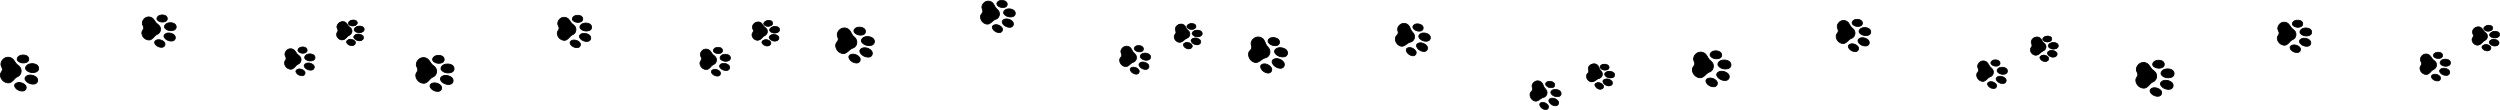 <svg viewBox="0 0 3046.2 134.02" xmlns="http://www.w3.org/2000/svg"><g stroke="#000" transform="translate(-6.16 -252.05)"><path d="m19.2 352.28a18.57 18.57 0 0 0 4.19-3.68 14 14 0 0 1 4-3.22c4.4-1.69 5.89-7.5 3.07-11.39a22 22 0 0 0 -3.46-3.21c-2.52-2.19-3.52-5.59-6.34-7.52a8.34 8.34 0 0 0 -11.32 1.91 8 8 0 0 0 -2 5.36c.08 2 1.59 3.77 1.79 5.78.22 2.39-2.06 3.95-2.38 6.25a8.79 8.79 0 0 0 1.43 5.69 10.07 10.07 0 0 0 7.73 4.75 6.4 6.4 0 0 0 3.29-.72z" stroke-width="1.08"/><path d="m38.94 327.72c3.23-1.71 2.89-6.19-.61-7.79a10.06 10.06 0 0 0 -6.42-.51 6.61 6.61 0 0 0 -3.28 1.68c-1.3 1.28-2.15 3.11-.81 4.82a8.22 8.22 0 0 0 4.81 2.57 9.54 9.54 0 0 0 6.31-.77z" stroke-width="1.08"/><path d="m50.52 339.5c3.72-1.81 3.5-6.87-.37-8.79a11.34 11.34 0 0 0 -7.22-.81 7.48 7.48 0 0 0 -3.78 1.76c-1.52 1.39-2.56 3.42-1.11 5.39a9.3 9.3 0 0 0 5.32 3.07 11 11 0 0 0 7.16-.62z" stroke-width="1.08"/><path d="m48.26 354.32c4-.82 5.1-5.58 1.88-8.28a11.35 11.35 0 0 0 -6.71-2.47 7.77 7.77 0 0 0 -4.08.75c-1.8.94-3.32 2.59-2.44 4.75a8.94 8.94 0 0 0 4.32 4.13 11.14 11.14 0 0 0 7.03 1.12z" stroke-width="1.08"/><path d="m34.16 362.89a4.23 4.23 0 0 0 2.43-7.4 10.43 10.43 0 0 0 -6-2.76 7.08 7.08 0 0 0 -3.8.37c-1.75.71-3.27 2.1-2.65 4.15a8.15 8.15 0 0 0 3.62 4.08 10.43 10.43 0 0 0 6.4 1.56z" stroke-width="1.08"/><path d="m190.25 300.09a16.83 16.83 0 0 0 3.78-3.32 12.4 12.4 0 0 1 3.63-2.89c4-1.53 5.3-6.75 2.77-10.25a19.07 19.07 0 0 0 -3.19-2.89c-2.26-2-3.16-5-5.69-6.77a7.51 7.51 0 0 0 -10.2 1.72 7.26 7.26 0 0 0 -1.76 4.82c.07 1.84 1.43 3.4 1.61 5.2.2 2.15-1.85 3.56-2.14 5.63a8 8 0 0 0 1.28 5.12 9.08 9.08 0 0 0 6.95 4.29 5.68 5.68 0 0 0 2.96-.66z" stroke-width=".97"/><path d="m208 278c2.91-1.54 2.6-5.57-.55-7a9.05 9.05 0 0 0 -5.78-.46 6 6 0 0 0 -2.95 1.51c-1.17 1.15-1.93 2.81-.73 4.34a7.51 7.51 0 0 0 4.33 2.32 8.63 8.63 0 0 0 5.68-.71z" stroke-width=".97"/><path d="m218.45 288.59c3.34-1.63 3.15-6.19-.34-7.91a10.09 10.09 0 0 0 -6.5-.73 6.69 6.69 0 0 0 -3.4 1.58c-1.36 1.25-2.3 3.07-1 4.85a8.37 8.37 0 0 0 4.79 2.76 9.89 9.89 0 0 0 6.45-.55z" stroke-width=".97"/><path d="m216.41 301.92c3.61-.74 4.59-5 1.69-7.45a10.18 10.18 0 0 0 -6-2.22 7.07 7.07 0 0 0 -3.67.67c-1.62.85-3 2.33-2.2 4.28a8.13 8.13 0 0 0 3.89 3.72 10.13 10.13 0 0 0 6.29 1z" stroke-width=".97"/><path d="m203.72 309.63a3.79 3.79 0 0 0 2.18-6.63 9.3 9.3 0 0 0 -5.37-2.49 6.42 6.42 0 0 0 -3.43.33c-1.57.65-2.94 1.89-2.38 3.74a7.31 7.31 0 0 0 3.26 3.67 9.31 9.31 0 0 0 5.74 1.38z" stroke-width=".97"/><path d="m362.81 335.8a15 15 0 0 0 3.36-2.95 11 11 0 0 1 3.22-2.57 6.07 6.07 0 0 0 2.47-9.12 18.2 18.2 0 0 0 -2.83-2.57c-2-1.74-2.82-4.47-5.07-6a6.67 6.67 0 0 0 -9.06 1.53 6.45 6.45 0 0 0 -1.57 4.29c.07 1.63 1.28 3 1.43 4.62.18 1.91-1.64 3.16-1.9 5a7.1 7.1 0 0 0 1.14 4.55 8 8 0 0 0 6.18 3.81 5 5 0 0 0 2.63-.59z" stroke-width=".86"/><path d="m378.6 316.15c2.59-1.37 2.32-5-.48-6.23a8 8 0 0 0 -5.14-.41 5.31 5.31 0 0 0 -2.62 1.34c-1 1-1.72 2.49-.65 3.85a6.55 6.55 0 0 0 3.85 2.06 7.63 7.63 0 0 0 5.04-.61z" stroke-width=".86"/><path d="m387.87 325.57c3-1.45 2.8-5.49-.3-7a9 9 0 0 0 -5.77-.65 6 6 0 0 0 -3 1.41c-1.21 1.11-2 2.73-.89 4.31a7.43 7.43 0 0 0 4.26 2.46 8.77 8.77 0 0 0 5.7-.53z" stroke-width=".86"/><path d="m386.06 337.42a3.69 3.69 0 0 0 1.51-6.62 9.1 9.1 0 0 0 -5.37-2 6.28 6.28 0 0 0 -3.27.6c-1.44.75-2.65 2.07-1.95 3.8a7.21 7.21 0 0 0 3.46 3.3 8.89 8.89 0 0 0 5.62.92z" stroke-width=".86"/><path d="m374.78 344.28a3.38 3.38 0 0 0 1.94-5.92 8.41 8.41 0 0 0 -4.78-2.21 5.79 5.79 0 0 0 -3 .3c-1.4.57-2.62 1.68-2.12 3.32a6.53 6.53 0 0 0 2.9 3.27 8.27 8.27 0 0 0 5.06 1.24z" stroke-width=".86"/><g stroke-width=".75"><path d="m424.94 300.25a13 13 0 0 0 2.94-2.58 9.76 9.76 0 0 1 2.82-2.25 5.31 5.31 0 0 0 2.16-8 15.13 15.13 0 0 0 -2.48-2.24c-1.76-1.53-2.46-3.92-4.43-5.27a5.84 5.84 0 0 0 -7.93 1.34 5.63 5.63 0 0 0 -1.37 3.75c.06 1.43 1.12 2.64 1.25 4 .16 1.68-1.44 2.77-1.66 4.38a6.14 6.14 0 0 0 1 4 7 7 0 0 0 5.4 3.34 4.42 4.42 0 0 0 2.3-.47z"/><path d="m438.76 283.05c2.27-1.19 2-4.33-.42-5.45a7.11 7.11 0 0 0 -4.5-.36 4.63 4.63 0 0 0 -2.29 1.18c-.91.89-1.51 2.18-.57 3.37a5.73 5.73 0 0 0 3.37 1.8 6.66 6.66 0 0 0 4.41-.54z"/><path d="m446.87 291.3c2.6-1.27 2.45-4.81-.26-6.15a7.88 7.88 0 0 0 -5.05-.57 5.25 5.25 0 0 0 -2.65 1.23c-1.06 1-1.79 2.39-.78 3.77a6.45 6.45 0 0 0 3.72 2.15 7.69 7.69 0 0 0 5.02-.43z"/><path d="m445.29 301.67a3.22 3.22 0 0 0 1.31-5.79 7.9 7.9 0 0 0 -4.69-1.73 5.56 5.56 0 0 0 -2.86.52c-1.26.66-2.32 1.82-1.71 3.33a6.33 6.33 0 0 0 3 2.89 7.79 7.79 0 0 0 4.95.78z"/><path d="m435.42 307.67a3 3 0 0 0 1.7-5.18 7.33 7.33 0 0 0 -4.19-1.93 4.9 4.9 0 0 0 -2.66.26c-1.22.5-2.29 1.47-1.85 2.9a5.67 5.67 0 0 0 2.53 2.86 7.26 7.26 0 0 0 4.47 1.09z"/><path d="m426.17 299.63a13.1 13.1 0 0 0 2.93-2.57 9.48 9.48 0 0 1 2.83-2.25 5.31 5.31 0 0 0 2.15-8 15.12 15.12 0 0 0 -2.47-2.25c-1.77-1.53-2.47-3.91-4.44-5.26a5.83 5.83 0 0 0 -7.92 1.33 5.58 5.58 0 0 0 -1.37 3.76c.05 1.43 1.11 2.64 1.25 4 .15 1.68-1.44 2.77-1.67 4.38a6.16 6.16 0 0 0 1 4 7.06 7.06 0 0 0 5.41 3.34 4.35 4.35 0 0 0 2.3-.48z"/><path d="m440 282.44c2.26-1.2 2-4.33-.43-5.45a7.08 7.08 0 0 0 -4.49-.36 4.6 4.6 0 0 0 -2.3 1.17c-.91.9-1.5 2.19-.57 3.38a5.85 5.85 0 0 0 3.37 1.8 6.7 6.7 0 0 0 4.42-.54z"/><path d="m448.1 290.69c2.6-1.27 2.45-4.81-.26-6.15a7.85 7.85 0 0 0 -5.06-.57 5.25 5.25 0 0 0 -2.64 1.23c-1.07 1-1.8 2.39-.78 3.77a6.47 6.47 0 0 0 3.72 2.15 7.7 7.7 0 0 0 5.02-.43z"/><path d="m446.51 301.06a3.24 3.24 0 0 0 1.32-5.8 8 8 0 0 0 -4.7-1.72 5.51 5.51 0 0 0 -2.85.52c-1.27.66-2.33 1.81-1.71 3.33a6.24 6.24 0 0 0 3 2.89 7.89 7.89 0 0 0 4.94.78z"/><path d="m436.65 307.06a3 3 0 0 0 1.69-5.18 7.34 7.34 0 0 0 -4.18-1.94 5.09 5.09 0 0 0 -2.66.26c-1.23.51-2.29 1.47-1.86 2.91a5.73 5.73 0 0 0 2.54 2.86 7.23 7.23 0 0 0 4.47 1.09z"/></g><path d="m525.39 352.72a18.4 18.4 0 0 0 4.19-3.69 13.81 13.81 0 0 1 4-3.21c4.4-1.7 5.89-7.5 3.08-11.39a21.68 21.68 0 0 0 -3.54-3.22c-2.52-2.18-3.52-5.59-6.33-7.51a8.35 8.35 0 0 0 -11.33 1.9 8 8 0 0 0 -2 5.36c.08 2.05 1.6 3.78 1.79 5.78.22 2.39-2.06 4-2.38 6.25a8.79 8.79 0 0 0 1.43 5.69 10.06 10.06 0 0 0 7.72 4.77 6.35 6.35 0 0 0 3.37-.73z" stroke-width="1.08"/><path d="m545.13 328.16c3.24-1.72 2.89-6.2-.61-7.8a10.05 10.05 0 0 0 -6.42-.5 6.56 6.56 0 0 0 -3.28 1.67c-1.29 1.28-2.15 3.12-.81 4.82a8.32 8.32 0 0 0 4.81 2.58 9.66 9.66 0 0 0 6.31-.77z" stroke-width="1.08"/><path d="m556.72 339.94c3.71-1.81 3.5-6.87-.38-8.79a11.21 11.21 0 0 0 -7.22-.81 7.55 7.55 0 0 0 -3.78 1.75c-1.51 1.39-2.56 3.42-1.11 5.39a9.29 9.29 0 0 0 5.32 3.08 11.06 11.06 0 0 0 7.17-.62z" stroke-width="1.08"/><path d="m554.45 354.75c4-.82 5.1-5.57 1.88-8.28a11.28 11.28 0 0 0 -6.71-2.46 7.78 7.78 0 0 0 -4.08.75c-1.8.93-3.31 2.58-2.44 4.75a9 9 0 0 0 4.32 4.13 11.2 11.2 0 0 0 7.03 1.11z" stroke-width="1.08"/><path d="m540.36 363.32a4.23 4.23 0 0 0 2.42-7.4 10.43 10.43 0 0 0 -6-2.76 7.12 7.12 0 0 0 -3.81.37c-1.75.72-3.27 2.1-2.65 4.15a8.08 8.08 0 0 0 3.63 4.08 10.27 10.27 0 0 0 6.41 1.56z" stroke-width="1.08"/><path d="m696.45 300.52a16.73 16.73 0 0 0 3.77-3.31 12.59 12.59 0 0 1 3.63-2.9c4-1.52 5.3-6.75 2.77-10.25a19.86 19.86 0 0 0 -3.18-2.89c-2.27-2-3.17-5-5.7-6.76a7.51 7.51 0 0 0 -10.19 1.71 7.22 7.22 0 0 0 -1.77 4.83c.07 1.84 1.44 3.39 1.61 5.19.2 2.16-1.85 3.57-2.14 5.63a7.88 7.88 0 0 0 1.29 5.12 9 9 0 0 0 7 4.29 5.61 5.61 0 0 0 2.91-.66z" stroke-width=".97"/><path d="m714.21 278.42c2.91-1.54 2.6-5.58-.54-7a9.06 9.06 0 0 0 -5.78-.46 6.06 6.06 0 0 0 -3 1.5c-1.16 1.16-1.93 2.81-.73 4.34a7.39 7.39 0 0 0 4.33 2.32 8.62 8.62 0 0 0 5.72-.7z" stroke-width=".97"/><path d="m724.64 289c3.34-1.63 3.15-6.18-.34-7.91a10.15 10.15 0 0 0 -6.5-.73 6.77 6.77 0 0 0 -3.4 1.58c-1.36 1.25-2.3 3.08-1 4.85a8.33 8.33 0 0 0 4.79 2.77 9.88 9.88 0 0 0 6.45-.56z" stroke-width=".97"/><path d="m722.6 302.35c3.61-.73 4.59-5 1.69-7.45a10.23 10.23 0 0 0 -6-2.21 6.87 6.87 0 0 0 -3.67.67c-1.62.84-3 2.33-2.2 4.28a8.11 8.11 0 0 0 3.89 3.71 10 10 0 0 0 6.29 1z" stroke-width=".97"/><path d="m709.92 310.07a3.81 3.81 0 0 0 2.18-6.66 9.42 9.42 0 0 0 -5.38-2.49 6.42 6.42 0 0 0 -3.43.34c-1.57.64-2.94 1.88-2.38 3.73a7.33 7.33 0 0 0 3.26 3.68 9.39 9.39 0 0 0 5.75 1.4z" stroke-width=".97"/><path d="m869 336.23a14.54 14.54 0 0 0 3.36-3 11.05 11.05 0 0 1 3.23-2.57c3.52-1.35 4.71-6 2.46-9.11a17.3 17.3 0 0 0 -2.83-2.57c-2-1.75-2.82-4.47-5.07-6a6.67 6.67 0 0 0 -9.06 1.52 6.39 6.39 0 0 0 -1.56 4.29c.06 1.64 1.27 3 1.42 4.62.18 1.92-1.64 3.17-1.9 5a7.1 7.1 0 0 0 1.14 4.55 8.09 8.09 0 0 0 6.18 3.82 5 5 0 0 0 2.63-.55z" stroke-width=".86"/><path d="m884.8 316.58c2.58-1.37 2.31-4.95-.49-6.23a8 8 0 0 0 -5.14-.41 5.31 5.31 0 0 0 -2.62 1.34c-1 1-1.72 2.5-.65 3.86a6.6 6.6 0 0 0 3.85 2.06 7.67 7.67 0 0 0 5.05-.62z" stroke-width=".86"/><path d="m894.06 326c3-1.45 2.81-5.5-.29-7a9 9 0 0 0 -5.78-.65 6 6 0 0 0 -3 1.4c-1.22 1.11-2.05 2.74-.9 4.32a7.5 7.5 0 0 0 4.26 2.45 8.84 8.84 0 0 0 5.71-.52z" stroke-width=".86"/><path d="m892.25 337.86a3.69 3.69 0 0 0 1.51-6.62 9 9 0 0 0 -5.37-2 6.14 6.14 0 0 0 -3.26.59c-1.45.75-2.66 2.07-2 3.81a7.21 7.21 0 0 0 3.46 3.3 9 9 0 0 0 5.66.92z" stroke-width=".86"/><path d="m881 344.72a3.38 3.38 0 0 0 1.94-5.92 8.34 8.34 0 0 0 -4.78-2.21 5.72 5.72 0 0 0 -3 .29c-1.4.58-2.62 1.68-2.12 3.32a6.49 6.49 0 0 0 2.9 3.27 8.36 8.36 0 0 0 5.06 1.25z" stroke-width=".86"/><path d="m931.14 300.68a12.91 12.91 0 0 0 2.93-2.58 9.81 9.81 0 0 1 2.83-2.25 5.3 5.3 0 0 0 2.15-8 14.75 14.75 0 0 0 -2.48-2.25c-1.76-1.53-2.46-3.92-4.43-5.26a5.85 5.85 0 0 0 -7.93 1.33 5.66 5.66 0 0 0 -1.37 3.76c.06 1.43 1.12 2.63 1.25 4 .16 1.67-1.44 2.77-1.66 4.37a6.17 6.17 0 0 0 1 4 7 7 0 0 0 5.4 3.33 4.36 4.36 0 0 0 2.31-.45z" stroke-width=".75"/><path d="m945 283.49a3 3 0 0 0 -.43-5.45 7 7 0 0 0 -4.49-.36 4.6 4.6 0 0 0 -2.3 1.17c-.91.9-1.5 2.18-.57 3.37a5.78 5.78 0 0 0 3.37 1.81 6.7 6.7 0 0 0 4.42-.54z" stroke-width=".75"/><path d="m953.06 291.73c2.6-1.26 2.46-4.8-.26-6.15a8 8 0 0 0 -5-.57 5.32 5.32 0 0 0 -2.65 1.23c-1.06 1-1.79 2.4-.78 3.78a6.5 6.5 0 0 0 3.73 2.15 7.66 7.66 0 0 0 4.96-.44z" stroke-width=".75"/><path d="m951.48 302.1a3.23 3.23 0 0 0 1.32-5.79 7.92 7.92 0 0 0 -4.7-1.72 5.37 5.37 0 0 0 -2.86.52c-1.26.66-2.32 1.81-1.71 3.33a6.31 6.31 0 0 0 3 2.89 7.82 7.82 0 0 0 4.95.77z" stroke-width=".75"/><path d="m941.61 308.11a3 3 0 0 0 1.7-5.18 7.28 7.28 0 0 0 -4.18-1.94 5 5 0 0 0 -2.67.26c-1.22.5-2.29 1.47-1.85 2.91a5.67 5.67 0 0 0 2.54 2.85 7.29 7.29 0 0 0 4.46 1.1z" stroke-width=".75"/><path d="m932.36 300.07a13 13 0 0 0 2.94-2.58 9.76 9.76 0 0 1 2.82-2.25 5.3 5.3 0 0 0 2.16-8 14.75 14.75 0 0 0 -2.48-2.24c-1.77-1.53-2.46-3.92-4.43-5.26a5.83 5.83 0 0 0 -7.93 1.33 5.6 5.6 0 0 0 -1.37 3.75c0 1.43 1.11 2.64 1.25 4 .16 1.68-1.44 2.78-1.66 4.38a6.13 6.13 0 0 0 1 4 7.05 7.05 0 0 0 5.41 3.34 4.42 4.42 0 0 0 2.29-.47z" stroke-width=".75"/><path d="m946.18 282.88c2.26-1.2 2-4.34-.43-5.46a7 7 0 0 0 -4.49-.35 4.6 4.6 0 0 0 -2.3 1.17c-.9.9-1.5 2.18-.56 3.37a5.68 5.68 0 0 0 3.36 1.8 6.69 6.69 0 0 0 4.42-.53z" stroke-width=".75"/><path d="m954.29 291.12c2.6-1.27 2.45-4.81-.26-6.15a7.91 7.91 0 0 0 -5.06-.57 5.25 5.25 0 0 0 -2.64 1.23c-1.06 1-1.79 2.4-.78 3.78a6.56 6.56 0 0 0 3.72 2.15 7.7 7.7 0 0 0 5.02-.44z" stroke-width=".75"/><path d="m952.7 301.49a3.23 3.23 0 0 0 1.3-5.79 7.91 7.91 0 0 0 -4.7-1.73 5.45 5.45 0 0 0 -2.85.53c-1.26.65-2.32 1.81-1.71 3.32a6.29 6.29 0 0 0 3 2.89 7.77 7.77 0 0 0 4.96.78z" stroke-width=".75"/><path d="m942.84 307.49a3 3 0 0 0 1.69-5.18 7.3 7.3 0 0 0 -4.18-1.93 4.89 4.89 0 0 0 -2.66.26c-1.23.5-2.29 1.47-1.86 2.9a5.65 5.65 0 0 0 2.54 2.86 7.25 7.25 0 0 0 4.47 1.09z" stroke-width=".75"/><path d="m1036.12 316.79a18.68 18.68 0 0 0 4.52-3.27 14 14 0 0 1 4.32-2.82c4.54-1.27 6.58-6.91 4.14-11.05a21 21 0 0 0 -3.21-3.53c-2.31-2.42-3-5.9-5.6-8.08a8.34 8.34 0 0 0 -11.45.82 8 8 0 0 0 -2.46 5.16c-.11 2 1.23 3.9 1.23 5.91 0 2.41-2.42 3.75-2.95 6a8.79 8.79 0 0 0 .88 5.79 10.08 10.08 0 0 0 7.24 5.48 6.26 6.26 0 0 0 3.34-.41z" stroke-width="1.08"/><path d="m1058.09 294.2c3.38-1.4 3.47-5.89.13-7.81a10 10 0 0 0 -6.34-1.11 6.59 6.59 0 0 0 -3.43 1.35c-1.41 1.16-2.43 2.91-1.26 4.72a8.25 8.25 0 0 0 4.55 3 9.52 9.52 0 0 0 6.35-.15z" stroke-width="1.08"/><path d="m1068.51 307c3.87-1.45 4.14-6.5.46-8.78a11.28 11.28 0 0 0 -7.11-1.49 7.55 7.55 0 0 0 -3.93 1.39c-1.64 1.24-2.87 3.16-1.62 5.26a9.26 9.26 0 0 0 5 3.56 11 11 0 0 0 7.2.06z" stroke-width="1.08"/><path d="m1064.86 321.56c4.07-.43 5.6-5.07 2.66-8.06a11.3 11.3 0 0 0 -6.45-3.09 7.7 7.7 0 0 0 -4.13.36c-1.89.76-3.55 2.26-2.89 4.5a9 9 0 0 0 3.92 4.52 11.18 11.18 0 0 0 6.89 1.77z" stroke-width="1.08"/><path d="m1050 328.76a4.22 4.22 0 0 0 3.11-7.13 10.42 10.42 0 0 0 -5.69-3.32 7.08 7.08 0 0 0 -3.82 0c-1.81.55-3.45 1.78-3 3.88a8.2 8.2 0 0 0 3.22 4.41 10.41 10.41 0 0 0 6.18 2.16z" stroke-width="1.08"/><path d="m1211.34 281a16.69 16.69 0 0 0 4.07-2.94 12.7 12.7 0 0 1 3.89-2.54c4.09-1.15 5.92-6.22 3.73-9.94a19.84 19.84 0 0 0 -2.9-3.18c-2.07-2.18-2.68-5.31-5-7.27a7.5 7.5 0 0 0 -10.31.74 7.27 7.27 0 0 0 -2.21 4.64c-.1 1.83 1.11 3.51 1.11 5.32 0 2.17-2.18 3.38-2.66 5.4a8 8 0 0 0 .8 5.22 9 9 0 0 0 6.51 4.93 5.67 5.67 0 0 0 2.97-.38z" stroke-width=".97"/><path d="m1231.12 260.65c3-1.25 3.11-5.3.11-7a9.1 9.1 0 0 0 -5.71-1 6 6 0 0 0 -3.08 1.22c-1.27 1-2.19 2.61-1.13 4.25a7.39 7.39 0 0 0 4.09 2.72 8.62 8.62 0 0 0 5.72-.19z" stroke-width=".97"/><path d="m1240.49 272.19c3.49-1.3 3.72-5.85.42-7.9a10.12 10.12 0 0 0 -6.4-1.34 6.67 6.67 0 0 0 -3.54 1.25c-1.48 1.12-2.58 2.85-1.46 4.74a8.44 8.44 0 0 0 4.51 3.2 9.84 9.84 0 0 0 6.47.05z" stroke-width=".97"/><path d="m1237.21 285.27c3.66-.39 5-4.56 2.39-7.25a10.23 10.23 0 0 0 -5.81-2.78 7.1 7.1 0 0 0 -3.72.32c-1.69.69-3.19 2-2.59 4.05a8.11 8.11 0 0 0 3.52 4.07 10.07 10.07 0 0 0 6.21 1.59z" stroke-width=".97"/><path d="m1223.85 291.76a3.81 3.81 0 0 0 2.8-6.43 9.43 9.43 0 0 0 -5.12-3 6.38 6.38 0 0 0 -3.44 0c-1.63.49-3.11 1.6-2.73 3.49a7.3 7.3 0 0 0 2.9 4 9.4 9.4 0 0 0 5.59 1.94z" stroke-width=".97"/><path d="m1379.76 332.83a15 15 0 0 0 3.61-2.62 11.19 11.19 0 0 1 3.46-2.26 6.05 6.05 0 0 0 3.31-8.84 17.15 17.15 0 0 0 -2.57-2.82c-1.85-1.93-2.38-4.72-4.48-6.47a6.67 6.67 0 0 0 -9.16.67 6.38 6.38 0 0 0 -2 4.12c-.09 1.63 1 3.12 1 4.73 0 1.93-1.94 3-2.36 4.8a7 7 0 0 0 .7 4.64 8.06 8.06 0 0 0 5.79 4.38 5.08 5.08 0 0 0 2.7-.33z" stroke-width=".86"/><path d="m1397.33 314.76c2.71-1.12 2.77-4.72.11-6.25a8.05 8.05 0 0 0 -5.08-.89 5.28 5.28 0 0 0 -2.74 1.08c-1.13.92-1.94 2.32-1 3.78a6.62 6.62 0 0 0 3.64 2.41 7.62 7.62 0 0 0 5.07-.13z" stroke-width=".86"/><path d="m1405.67 325c3.09-1.16 3.31-5.2.37-7a9 9 0 0 0 -5.69-1.19 5.87 5.87 0 0 0 -3.14 1.11c-1.32 1-2.3 2.53-1.3 4.21a7.48 7.48 0 0 0 4 2.85 8.82 8.82 0 0 0 5.76.02z" stroke-width=".86"/><path d="m1402.75 336.64a3.69 3.69 0 0 0 2.12-6.45 9.07 9.07 0 0 0 -5.16-2.47 6.14 6.14 0 0 0 -3.3.29c-1.51.61-2.84 1.81-2.31 3.6a7.19 7.19 0 0 0 3.13 3.61 8.94 8.94 0 0 0 5.52 1.42z" stroke-width=".86"/><path d="m1390.87 342.4a3.37 3.37 0 0 0 2.49-5.7 8.29 8.29 0 0 0 -4.55-2.66 5.78 5.78 0 0 0 -3.06 0c-1.44.44-2.76 1.42-2.42 3.1a6.52 6.52 0 0 0 2.58 3.53 8.24 8.24 0 0 0 4.96 1.73z" stroke-width=".86"/><path d="m1445 303.3a13.17 13.17 0 0 0 3.16-2.29 10 10 0 0 1 3-2 5.31 5.31 0 0 0 2.9-7.74 15.52 15.52 0 0 0 -2.26-2.47c-1.61-1.69-2.08-4.13-3.91-5.65a5.83 5.83 0 0 0 -8 .57 5.65 5.65 0 0 0 -1.72 3.61c-.08 1.43.86 2.73.86 4.14 0 1.69-1.69 2.63-2.07 4.2a6.21 6.21 0 0 0 .62 4.06 7.07 7.07 0 0 0 5.07 3.84 4.45 4.45 0 0 0 2.35-.27z" stroke-width=".75"/><path d="m1460.35 287.49c2.36-1 2.42-4.12.09-5.47a7.1 7.1 0 0 0 -4.44-.78 4.66 4.66 0 0 0 -2.4.95c-1 .81-1.7 2-.88 3.31a5.77 5.77 0 0 0 3.18 2.11 6.65 6.65 0 0 0 4.45-.12z" stroke-width=".75"/><path d="m1467.64 296.47c2.71-1 2.9-4.56.32-6.15a7.85 7.85 0 0 0 -5-1 5.19 5.19 0 0 0 -2.75 1c-1.15.87-2 2.21-1.14 3.68a6.51 6.51 0 0 0 3.51 2.5 7.68 7.68 0 0 0 5.06-.03z" stroke-width=".75"/><path d="m1465.08 306.64a3.23 3.23 0 0 0 1.86-5.64 7.9 7.9 0 0 0 -4.51-2.16 5.33 5.33 0 0 0 -2.89.25c-1.32.53-2.48 1.58-2 3.15a6.29 6.29 0 0 0 2.74 3.16 7.77 7.77 0 0 0 4.8 1.24z" stroke-width=".75"/><path d="m1454.7 311.68a3 3 0 0 0 2.17-5 7.2 7.2 0 0 0 -4-2.32 4.94 4.94 0 0 0 -2.67 0c-1.27.39-2.42 1.25-2.12 2.72a5.72 5.72 0 0 0 2.25 3.09 7.3 7.3 0 0 0 4.37 1.51z" stroke-width=".75"/><path d="m1446.25 302.81a13.17 13.17 0 0 0 3.16-2.29 9.49 9.49 0 0 1 3-2 5.3 5.3 0 0 0 2.89-7.74 15 15 0 0 0 -2.25-2.47c-1.61-1.69-2.08-4.13-3.92-5.66a5.83 5.83 0 0 0 -8 .58 5.63 5.63 0 0 0 -1.72 3.61c-.08 1.43.86 2.73.86 4.14 0 1.68-1.7 2.62-2.07 4.2a6.11 6.11 0 0 0 .62 4.06 7 7 0 0 0 5.07 3.83 4.37 4.37 0 0 0 2.36-.26z" stroke-width=".75"/><path d="m1461.63 287a3 3 0 0 0 .09-5.47 7 7 0 0 0 -4.44-.78 4.66 4.66 0 0 0 -2.4.95c-1 .81-1.7 2-.88 3.3a5.79 5.79 0 0 0 3.18 2.12 6.78 6.78 0 0 0 4.45-.12z" stroke-width=".75"/><path d="m1468.92 296c2.71-1 2.89-4.55.32-6.15a7.94 7.94 0 0 0 -5-1 5.25 5.25 0 0 0 -2.75 1c-1.15.87-2 2.22-1.13 3.69a6.53 6.53 0 0 0 3.5 2.49 7.71 7.71 0 0 0 5.06-.03z" stroke-width=".75"/><path d="m1466.36 306.15a3.23 3.23 0 0 0 1.86-5.65 7.9 7.9 0 0 0 -4.51-2.16 5.43 5.43 0 0 0 -2.89.25c-1.32.54-2.49 1.59-2 3.15a6.31 6.31 0 0 0 2.74 3.17 7.84 7.84 0 0 0 4.8 1.24z" stroke-width=".75"/><path d="m1456 311.19a3 3 0 0 0 2.18-5 7.3 7.3 0 0 0 -4-2.32 5 5 0 0 0 -2.68 0c-1.26.38-2.41 1.25-2.11 2.72a5.64 5.64 0 0 0 2.25 3.08 7.21 7.21 0 0 0 4.36 1.52z" stroke-width=".75"/><path d="m1538.32 327.84a19 19 0 0 0 4.8-2.85 13.89 13.89 0 0 1 4.56-2.41c4.63-.86 7.17-6.29 5.13-10.63a21.25 21.25 0 0 0 -2.89-3.81c-2.07-2.61-2.42-6.15-4.83-8.56a8.36 8.36 0 0 0 -11.49-.22 8.07 8.07 0 0 0 -2.91 4.91c-.3 2 .87 4 .69 6-.22 2.39-2.75 3.51-3.49 5.71a8.76 8.76 0 0 0 .35 5.85 10.06 10.06 0 0 0 6.76 6.17 6.34 6.34 0 0 0 3.32-.16z" stroke-width="1.08"/><path d="m1562.25 307.34c3.5-1.08 4-5.55.85-7.77a10.09 10.09 0 0 0 -6.22-1.68 6.63 6.63 0 0 0 -3.54 1c-1.51 1-2.68 2.67-1.68 4.59a8.29 8.29 0 0 0 4.25 3.42 9.57 9.57 0 0 0 6.34.44z" stroke-width="1.08"/><path d="m1571.46 321.06c4-1.09 4.71-6.1 1.26-8.71a11.36 11.36 0 0 0 -7-2.13 7.44 7.44 0 0 0 -4 1c-1.75 1.09-3.15 2.89-2.1 5.1a9.42 9.42 0 0 0 4.66 4 11 11 0 0 0 7.18.74z" stroke-width="1.08"/><path d="m1566.5 335.2c4.1-.06 6-4.53 3.38-7.78a11.35 11.35 0 0 0 -6.14-3.67 7.8 7.8 0 0 0 -4.15 0c-1.94.58-3.73 1.93-3.28 4.22a9 9 0 0 0 3.49 4.85 11.14 11.14 0 0 0 6.7 2.38z" stroke-width="1.08"/><path d="m1551.07 341a4.22 4.22 0 0 0 3.75-6.82 10.46 10.46 0 0 0 -5.37-3.82 7.19 7.19 0 0 0 -3.8-.34c-1.85.38-3.61 1.46-3.37 3.59a8.14 8.14 0 0 0 2.8 4.69 10.39 10.39 0 0 0 5.99 2.7z" stroke-width="1.08"/><path d="m1716.07 308.12a16.68 16.68 0 0 0 4.32-2.56 12.54 12.54 0 0 1 4.1-2.17c4.18-.77 6.46-5.66 4.62-9.57a19.49 19.49 0 0 0 -2.6-3.43c-1.86-2.35-2.18-5.53-4.35-7.69a7.49 7.49 0 0 0 -10.33-.2 7.24 7.24 0 0 0 -2.63 4.41c-.27 1.83.79 3.6.62 5.41-.2 2.16-2.47 3.16-3.14 5.14a7.9 7.9 0 0 0 .32 5.26 9.08 9.08 0 0 0 6 5.51 5.69 5.69 0 0 0 3.07-.11z" stroke-width=".97"/><path d="m1737.61 289.68c3.15-1 3.59-5 .76-7a9 9 0 0 0 -5.6-1.52 6 6 0 0 0 -3.18.94c-1.36.91-2.42 2.4-1.52 4.12a7.4 7.4 0 0 0 3.83 3.08 8.6 8.6 0 0 0 5.71.38z" stroke-width=".97"/><path d="m1745.9 302c3.59-1 4.24-5.49 1.13-7.83a10.12 10.12 0 0 0 -6.25-1.92 6.71 6.71 0 0 0 -3.64.93c-1.57 1-2.83 2.6-1.88 4.58a8.42 8.42 0 0 0 4.2 3.6 9.85 9.85 0 0 0 6.44.64z" stroke-width=".97"/><path d="m1741.43 314.75c3.69-.05 5.44-4.08 3-7a10.23 10.23 0 0 0 -5.53-3.29 7 7 0 0 0 -3.73 0c-1.75.53-3.37 1.74-3 3.8a8 8 0 0 0 3.13 4.37 10 10 0 0 0 6.13 2.12z" stroke-width=".97"/><path d="m1727.54 320a3.8 3.8 0 0 0 3.38-6.14 9.46 9.46 0 0 0 -4.83-3.44 6.4 6.4 0 0 0 -3.43-.3c-1.66.34-3.24 1.31-3 3.23a7.28 7.28 0 0 0 2.53 4.21 9.31 9.31 0 0 0 5.35 2.44z" stroke-width=".97"/><path d="m1879.07 375.08a14.86 14.86 0 0 0 3.84-2.28 11.29 11.29 0 0 1 3.64-1.93 6.06 6.06 0 0 0 4.11-8.5 17 17 0 0 0 -2.31-3.05c-1.66-2.09-1.94-4.92-3.87-6.84a6.66 6.66 0 0 0 -9.18-.18 6.45 6.45 0 0 0 -2.34 3.93c-.24 1.62.7 3.2.55 4.8-.17 1.92-2.2 2.81-2.79 4.57a7.07 7.07 0 0 0 .28 4.68 8.07 8.07 0 0 0 5.37 4.89 5.08 5.08 0 0 0 2.7-.09z" stroke-width=".86"/><path d="m1898.22 358.68c2.79-.86 3.18-4.44.67-6.21a8.07 8.07 0 0 0 -5-1.35 5.26 5.26 0 0 0 -2.82.83c-1.21.82-2.15 2.14-1.35 3.67a6.59 6.59 0 0 0 3.4 2.74 7.62 7.62 0 0 0 5.1.32z" stroke-width=".86"/><path d="m1905.58 369.66c3.19-.88 3.77-4.89 1-7a9 9 0 0 0 -5.58-1.66 6 6 0 0 0 -3.23.82c-1.4.87-2.52 2.31-1.67 4.08a7.5 7.5 0 0 0 3.73 3.2 8.86 8.86 0 0 0 5.75.56z" stroke-width=".86"/><path d="m1901.61 381a3.69 3.69 0 0 0 2.71-6.23 9.07 9.07 0 0 0 -4.92-2.93 6.2 6.2 0 0 0 -3.31 0c-1.56.47-3 1.54-2.63 3.37a7.24 7.24 0 0 0 2.79 3.89 9 9 0 0 0 5.36 1.9z" stroke-width=".86"/><path d="m1889.27 385.63a3.38 3.38 0 0 0 3-5.46 8.41 8.41 0 0 0 -4.29-3.06 5.81 5.81 0 0 0 -3-.27c-1.48.31-2.88 1.17-2.7 2.87a6.54 6.54 0 0 0 2.25 3.75 8.34 8.34 0 0 0 4.74 2.17z" stroke-width=".86"/><path d="m1946.69 351.61a13.22 13.22 0 0 0 3.37-2 9.7 9.7 0 0 1 3.19-1.69 5.31 5.31 0 0 0 3.59-7.44 15.24 15.24 0 0 0 -2-2.67c-1.45-1.83-1.7-4.3-3.39-6a5.84 5.84 0 0 0 -8-.15 5.62 5.62 0 0 0 -2.05 3.44c-.21 1.41.61 2.8.49 4.2-.16 1.68-1.93 2.46-2.44 4a6.14 6.14 0 0 0 .24 4.09 7 7 0 0 0 4.7 4.28 4.3 4.3 0 0 0 2.3-.06z" stroke-width=".75"/><path d="m1963.45 337.27c2.45-.76 2.79-3.89.59-5.44a7 7 0 0 0 -4.35-1.18 4.64 4.64 0 0 0 -2.48.73c-1 .71-1.88 1.86-1.18 3.21a5.79 5.79 0 0 0 3 2.39 6.74 6.74 0 0 0 4.42.29z" stroke-width=".75"/><path d="m1969.9 346.87c2.79-.77 3.29-4.27.88-6.1a8 8 0 0 0 -4.87-1.49 5.27 5.27 0 0 0 -2.82.72c-1.23.76-2.21 2-1.47 3.57a6.56 6.56 0 0 0 3.27 2.8 7.7 7.7 0 0 0 5.01.5z" stroke-width=".75"/><path d="m1966.42 356.77a3.23 3.23 0 0 0 2.37-5.45 7.94 7.94 0 0 0 -4.3-2.57 5.49 5.49 0 0 0 -2.9 0c-1.36.41-2.62 1.35-2.3 2.95a6.34 6.34 0 0 0 2.44 3.4 7.84 7.84 0 0 0 4.69 1.67z" stroke-width=".75"/><path d="m1955.62 360.84a3 3 0 0 0 2.62-4.77 7.34 7.34 0 0 0 -3.75-2.68 5 5 0 0 0 -2.67-.23c-1.29.26-2.52 1-2.35 2.51a5.71 5.71 0 0 0 2 3.28 7.2 7.2 0 0 0 4.15 1.89z" stroke-width=".75"/><path d="m1948 351.24a12.76 12.76 0 0 0 3.36-2 9.7 9.7 0 0 1 3.19-1.69 5.29 5.29 0 0 0 3.59-7.44 14.81 14.81 0 0 0 -2-2.66c-1.45-1.83-1.69-4.31-3.38-6a5.84 5.84 0 0 0 -8-.16 5.68 5.68 0 0 0 -2 3.44c-.21 1.42.61 2.8.48 4.2-.15 1.68-1.92 2.46-2.44 4a6.12 6.12 0 0 0 .25 4.1 7.08 7.08 0 0 0 4.69 4.28 4.54 4.54 0 0 0 2.26-.07z" stroke-width=".75"/><path d="m1964.77 336.89c2.44-.76 2.79-3.89.59-5.44a7.08 7.08 0 0 0 -4.36-1.18 4.64 4.64 0 0 0 -2.47.73c-1.06.71-1.88 1.87-1.18 3.21a5.74 5.74 0 0 0 3 2.39 6.61 6.61 0 0 0 4.42.29z" stroke-width=".75"/><path d="m1971.21 346.49c2.79-.76 3.3-4.27.88-6.09a7.85 7.85 0 0 0 -4.86-1.49 5.22 5.22 0 0 0 -2.83.72c-1.22.76-2.2 2-1.46 3.56a6.49 6.49 0 0 0 3.26 2.8 7.71 7.71 0 0 0 5.01.5z" stroke-width=".75"/><path d="m1967.74 356.39a3.23 3.23 0 0 0 2.37-5.45 7.9 7.9 0 0 0 -4.3-2.56 5.49 5.49 0 0 0 -2.9 0c-1.37.42-2.62 1.36-2.3 3a6.29 6.29 0 0 0 2.44 3.4 7.8 7.8 0 0 0 4.69 1.61z" stroke-width=".75"/><path d="m1956.94 360.47a3 3 0 0 0 2.62-4.78 7.26 7.26 0 0 0 -3.75-2.67 4.9 4.9 0 0 0 -2.67-.24c-1.29.27-2.52 1-2.36 2.51a5.72 5.72 0 0 0 2 3.28 7.28 7.28 0 0 0 4.16 1.9z" stroke-width=".75"/><path d="m2080.28 346.22a18.7 18.7 0 0 0 4.41-3.42 13.82 13.82 0 0 1 4.22-3c4.5-1.43 6.34-7.13 3.77-11.19a22 22 0 0 0 -3.34-3.42c-2.38-2.33-3.17-5.79-5.86-7.88a8.33 8.33 0 0 0 -11.42 1.21 8 8 0 0 0 -2.28 5.23c-.05 2 1.36 3.86 1.43 5.87.08 2.4-2.3 3.83-2.75 6.1a8.77 8.77 0 0 0 1.07 5.76 10.07 10.07 0 0 0 7.42 5.23 6.2 6.2 0 0 0 3.33-.49z" stroke-width="1.08"/><path d="m2101.48 322.91c3.33-1.51 3.26-6-.13-7.81a10 10 0 0 0 -6.38-.9 6.63 6.63 0 0 0 -3.38 1.47c-1.37 1.2-2.33 3-1.1 4.76a8.23 8.23 0 0 0 4.64 2.86 9.58 9.58 0 0 0 6.35-.38z" stroke-width="1.08"/><path d="m2112.32 335.37c3.82-1.58 3.92-6.64.17-8.79a11.36 11.36 0 0 0 -7.16-1.25 7.52 7.52 0 0 0 -3.88 1.52c-1.6 1.3-2.76 3.26-1.44 5.32a9.34 9.34 0 0 0 5.12 3.39 11 11 0 0 0 7.19-.19z" stroke-width="1.08"/><path d="m2109.16 350c4.06-.57 5.43-5.25 2.38-8.14a11.26 11.26 0 0 0 -6.54-2.86 7.74 7.74 0 0 0 -4.11.49c-1.86.83-3.47 2.39-2.73 4.6a8.94 8.94 0 0 0 4.06 4.38 11.11 11.11 0 0 0 6.94 1.53z" stroke-width="1.08"/><path d="m2094.57 357.72a4.23 4.23 0 0 0 2.87-7.24 10.46 10.46 0 0 0 -5.8-3.12 7.17 7.17 0 0 0 -3.82.14c-1.79.61-3.39 1.89-2.89 4a8.16 8.16 0 0 0 3.36 4.3 10.37 10.37 0 0 0 6.28 1.92z" stroke-width="1.08"/><path d="m2254.2 304.56a16.92 16.92 0 0 0 4-3.08 12.33 12.33 0 0 1 3.8-2.67c4-1.28 5.7-6.41 3.39-10.06a19.85 19.85 0 0 0 -3-3.08c-2.15-2.1-2.86-5.22-5.28-7.1a7.5 7.5 0 0 0 -10.28 1.09 7.21 7.21 0 0 0 -2.05 4.71c0 1.84 1.22 3.47 1.28 5.28.08 2.17-2.06 3.45-2.47 5.49a7.88 7.88 0 0 0 1 5.19 9.06 9.06 0 0 0 6.67 4.71 5.71 5.71 0 0 0 2.94-.48z" stroke-width=".97"/><path d="m2273.28 283.58c3-1.36 2.94-5.41-.12-7a9 9 0 0 0 -5.74-.81 6 6 0 0 0 -3 1.32c-1.23 1.08-2.1 2.68-1 4.29a7.36 7.36 0 0 0 4.18 2.57 8.65 8.65 0 0 0 5.68-.37z" stroke-width=".97"/><path d="m2283 294.8c3.43-1.43 3.52-6 .15-7.92a10.12 10.12 0 0 0 -6.45-1.12 6.69 6.69 0 0 0 -3.49 1.37c-1.44 1.16-2.49 2.93-1.29 4.78a8.36 8.36 0 0 0 4.61 3 9.88 9.88 0 0 0 6.47-.11z" stroke-width=".97"/><path d="m2280.19 308c3.65-.51 4.89-4.73 2.15-7.33a10.21 10.21 0 0 0 -5.9-2.58 7 7 0 0 0 -3.7.44c-1.67.75-3.12 2.15-2.46 4.14a8.1 8.1 0 0 0 3.66 4 10.09 10.09 0 0 0 6.25 1.33z" stroke-width=".97"/><path d="m2267.06 314.91a3.81 3.81 0 0 0 2.58-6.52 9.43 9.43 0 0 0 -5.21-2.81 6.46 6.46 0 0 0 -3.44.13c-1.61.54-3.06 1.7-2.61 3.58a7.34 7.34 0 0 0 3 3.87 9.42 9.42 0 0 0 5.68 1.75z" stroke-width=".97"/><path d="m2424.26 350.72a14.83 14.83 0 0 0 3.52-2.73 11.05 11.05 0 0 1 3.38-2.37 6.06 6.06 0 0 0 3-8.95 17.73 17.73 0 0 0 -2.67-2.74c-1.91-1.86-2.54-4.63-4.69-6.31a6.69 6.69 0 0 0 -9.14 1 6.43 6.43 0 0 0 -1.82 4.19c0 1.63 1.08 3.09 1.14 4.7.06 1.92-1.83 3.06-2.2 4.87a7.07 7.07 0 0 0 .86 4.62 8.06 8.06 0 0 0 5.93 4.18 5 5 0 0 0 2.69-.46z" stroke-width=".86"/><path d="m2441.22 332.08c2.66-1.21 2.61-4.81-.11-6.25a8 8 0 0 0 -5.1-.72 5.32 5.32 0 0 0 -2.7 1.17c-1.1 1-1.87 2.39-.88 3.81a6.52 6.52 0 0 0 3.71 2.29 7.68 7.68 0 0 0 5.08-.3z" stroke-width=".86"/><path d="m2449.89 342.05c3.06-1.27 3.13-5.31.13-7a9.08 9.08 0 0 0 -5.72-1 6.12 6.12 0 0 0 -3.11 1.22c-1.28 1-2.21 2.61-1.15 4.25a7.45 7.45 0 0 0 4.1 2.71 8.77 8.77 0 0 0 5.75-.18z" stroke-width=".86"/><path d="m2447.36 353.77a3.69 3.69 0 0 0 1.91-6.52 9.12 9.12 0 0 0 -5.27-2.25 6.22 6.22 0 0 0 -3.29.4c-1.49.66-2.78 1.91-2.19 3.68a7.27 7.27 0 0 0 3.25 3.51 9 9 0 0 0 5.59 1.18z" stroke-width=".86"/><path d="m2435.69 359.92a3.37 3.37 0 0 0 2.3-5.78 8.33 8.33 0 0 0 -4.64-2.5 5.67 5.67 0 0 0 -3.06.11c-1.43.48-2.71 1.51-2.31 3.18a6.5 6.5 0 0 0 2.69 3.44 8.22 8.22 0 0 0 5.02 1.55z" stroke-width=".86"/><path d="m2488.44 319a13.15 13.15 0 0 0 3.09-2.39 9.81 9.81 0 0 1 2.95-2.08 5.29 5.29 0 0 0 2.64-7.82 14.69 14.69 0 0 0 -2.33-2.4c-1.67-1.64-2.22-4.06-4.11-5.52a5.83 5.83 0 0 0 -8 .85 5.56 5.56 0 0 0 -1.6 3.66c0 1.43.95 2.7 1 4.11.06 1.68-1.6 2.68-1.92 4.27a6.12 6.12 0 0 0 .75 4 7 7 0 0 0 5.19 3.66 4.29 4.29 0 0 0 2.34-.34z" stroke-width=".75"/><path d="m2503.28 302.71c2.33-1 2.29-4.2-.09-5.47a7 7 0 0 0 -4.46-.62 4.57 4.57 0 0 0 -2.37 1c-1 .85-1.63 2.09-.77 3.34a5.83 5.83 0 0 0 3.25 2 6.62 6.62 0 0 0 4.44-.25z" stroke-width=".75"/><path d="m2510.87 311.44c2.68-1.11 2.74-4.65.12-6.16a7.86 7.86 0 0 0 -5-.87 5.24 5.24 0 0 0 -2.72 1.06c-1.12.91-1.93 2.28-1 3.72a6.57 6.57 0 0 0 3.59 2.38 7.73 7.73 0 0 0 5.01-.13z" stroke-width=".75"/><path d="m2508.66 321.69a3.23 3.23 0 0 0 1.67-5.7 8 8 0 0 0 -4.59-2 5.51 5.51 0 0 0 -2.88.35c-1.3.58-2.43 1.67-1.91 3.22a6.35 6.35 0 0 0 2.84 3.07 7.84 7.84 0 0 0 4.87 1.06z" stroke-width=".75"/><path d="m2498.44 327.08a3 3 0 0 0 2-5.06 7.21 7.21 0 0 0 -4-2.19 5 5 0 0 0 -2.68.1c-1.25.42-2.37 1.32-2 2.78a5.7 5.7 0 0 0 2.35 3 7.31 7.31 0 0 0 4.33 1.37z" stroke-width=".75"/><path d="m2489.7 318.49a12.64 12.64 0 0 0 3.09-2.39 9.78 9.78 0 0 1 2.95-2.07 5.3 5.3 0 0 0 2.64-7.83 15.1 15.1 0 0 0 -2.33-2.4c-1.67-1.63-2.22-4.06-4.11-5.52a5.84 5.84 0 0 0 -8 .85 5.58 5.58 0 0 0 -1.6 3.66c0 1.43 1 2.7 1 4.11.06 1.69-1.6 2.68-1.92 4.27a6.12 6.12 0 0 0 .75 4 7 7 0 0 0 5.19 3.67 4.39 4.39 0 0 0 2.34-.35z" stroke-width=".75"/><path d="m2504.54 302.18a3 3 0 0 0 -.09-5.47 7 7 0 0 0 -4.46-.63 4.59 4.59 0 0 0 -2.37 1c-1 .84-1.63 2.09-.77 3.33a5.79 5.79 0 0 0 3.25 2 6.74 6.74 0 0 0 4.44-.23z" stroke-width=".75"/><path d="m2512.13 310.9c2.68-1.1 2.74-4.65.12-6.15a7.93 7.93 0 0 0 -5-.88 5.25 5.25 0 0 0 -2.72 1.07c-1.12.9-1.93 2.28-1 3.72a6.55 6.55 0 0 0 3.59 2.37 7.66 7.66 0 0 0 5.01-.13z" stroke-width=".75"/><path d="m2509.92 321.16a3.24 3.24 0 0 0 1.67-5.71 8 8 0 0 0 -4.59-2 5.41 5.41 0 0 0 -2.88.34c-1.3.58-2.43 1.67-1.91 3.22a6.27 6.27 0 0 0 2.84 3.07 7.84 7.84 0 0 0 4.87 1.08z" stroke-width=".75"/><path d="m2499.7 326.54a3 3 0 0 0 2-5.06 7.33 7.33 0 0 0 -4.05-2.19 5.07 5.07 0 0 0 -2.68.1c-1.25.42-2.37 1.33-2 2.78a5.62 5.62 0 0 0 2.35 3 7.18 7.18 0 0 0 4.38 1.37z" stroke-width=".75"/><path d="m2621.22 358.66a18.86 18.86 0 0 0 4.2-3.68 13.68 13.68 0 0 1 4-3.22c4.4-1.69 5.89-7.5 3.08-11.39a21.66 21.66 0 0 0 -3.54-3.21c-2.52-2.19-3.52-5.59-6.33-7.52a8.35 8.35 0 0 0 -11.33 1.91 8 8 0 0 0 -2 5.36c.08 2 1.6 3.77 1.79 5.77.23 2.4-2.06 4-2.37 6.26a8.78 8.78 0 0 0 1.42 5.69 10 10 0 0 0 7.72 4.76 6.26 6.26 0 0 0 3.36-.73z" stroke-width="1.08"/><path d="m2641 334.1c3.24-1.71 2.89-6.19-.6-7.79a10 10 0 0 0 -6.43-.51 6.72 6.72 0 0 0 -3.28 1.67c-1.29 1.29-2.14 3.12-.81 4.82a8.21 8.21 0 0 0 4.81 2.58 9.53 9.53 0 0 0 6.31-.77z" stroke-width="1.08"/><path d="m2652.55 345.88c3.71-1.81 3.5-6.87-.38-8.79a11.34 11.34 0 0 0 -7.22-.81 7.49 7.49 0 0 0 -3.77 1.76c-1.52 1.39-2.57 3.42-1.12 5.39a9.33 9.33 0 0 0 5.32 3.07 11 11 0 0 0 7.17-.62z" stroke-width="1.08"/><path d="m2650.28 360.69c4-.81 5.1-5.57 1.89-8.27a11.41 11.41 0 0 0 -6.72-2.47 7.73 7.73 0 0 0 -4.07.75c-1.81.94-3.32 2.59-2.45 4.75a8.94 8.94 0 0 0 4.32 4.13 11.07 11.07 0 0 0 7.03 1.11z" stroke-width="1.08"/><path d="m2636.19 369.27a4.23 4.23 0 0 0 2.42-7.4 10.37 10.37 0 0 0 -6-2.76 7 7 0 0 0 -3.81.37c-1.75.71-3.27 2.09-2.65 4.14a8.15 8.15 0 0 0 3.63 4.09 10.4 10.4 0 0 0 6.41 1.56z" stroke-width="1.08"/><path d="m2792.28 306.47a16.78 16.78 0 0 0 3.77-3.32 12.4 12.4 0 0 1 3.63-2.89c4-1.53 5.31-6.75 2.77-10.25a19 19 0 0 0 -3.18-2.89c-2.27-2-3.17-5-5.7-6.77a7.5 7.5 0 0 0 -10.19 1.72 7.21 7.21 0 0 0 -1.77 4.82c.07 1.84 1.44 3.39 1.61 5.2.2 2.15-1.85 3.56-2.14 5.63a7.9 7.9 0 0 0 1.29 5.12 9.07 9.07 0 0 0 7 4.29 5.71 5.71 0 0 0 2.91-.66z" stroke-width=".97"/><path d="m2810 284.36c2.91-1.54 2.61-5.57-.54-7a9.06 9.06 0 0 0 -5.78-.46 6 6 0 0 0 -3 1.51c-1.16 1.15-1.93 2.81-.72 4.34a7.45 7.45 0 0 0 4.32 2.32 8.63 8.63 0 0 0 5.72-.71z" stroke-width=".97"/><path d="m2820.47 295c3.34-1.62 3.15-6.18-.34-7.91a10.12 10.12 0 0 0 -6.49-.72 6.61 6.61 0 0 0 -3.4 1.58c-1.37 1.25-2.31 3.07-1 4.85a8.4 8.4 0 0 0 4.79 2.76 9.88 9.88 0 0 0 6.44-.56z" stroke-width=".97"/><path d="m2818.43 308.3c3.62-.74 4.59-5 1.7-7.45a10.2 10.2 0 0 0 -6-2.22 7 7 0 0 0 -3.67.67c-1.63.85-3 2.33-2.2 4.28a8.11 8.11 0 0 0 3.88 3.72 10.13 10.13 0 0 0 6.29 1z" stroke-width=".97"/><path d="m2805.75 316a3.8 3.8 0 0 0 2.18-6.66 9.41 9.41 0 0 0 -5.38-2.48 6.39 6.39 0 0 0 -3.42.33c-1.58.64-3 1.89-2.39 3.73a7.29 7.29 0 0 0 3.26 3.68 9.32 9.32 0 0 0 5.75 1.4z" stroke-width=".97"/><path d="m2964.84 342.18a15.21 15.21 0 0 0 3.35-2.95 11 11 0 0 1 3.23-2.57 6.06 6.06 0 0 0 2.46-9.12 17.34 17.34 0 0 0 -2.83-2.57c-2-1.74-2.81-4.47-5.07-6a6.67 6.67 0 0 0 -9.06 1.53 6.44 6.44 0 0 0 -1.56 4.28c.06 1.64 1.27 3 1.43 4.62.18 1.92-1.65 3.17-1.9 5a7 7 0 0 0 1.11 4.6 8 8 0 0 0 6.18 3.81 5 5 0 0 0 2.66-.63z" stroke-width=".86"/><path d="m2980.63 322.53c2.59-1.37 2.31-5-.49-6.24a8 8 0 0 0 -5.13-.4 5.3 5.3 0 0 0 -2.63 1.34c-1 1-1.72 2.49-.65 3.85a6.58 6.58 0 0 0 3.85 2.06 7.66 7.66 0 0 0 5.05-.61z" stroke-width=".86"/><path d="m2989.9 332c3-1.45 2.8-5.49-.3-7a9 9 0 0 0 -5.78-.65 6 6 0 0 0 -3 1.41c-1.22 1.11-2.05 2.73-.89 4.31a7.4 7.4 0 0 0 4.25 2.46 8.81 8.81 0 0 0 5.72-.53z" stroke-width=".86"/><path d="m2988.08 343.8a3.69 3.69 0 0 0 1.51-6.62 9 9 0 0 0 -5.37-2 6.24 6.24 0 0 0 -3.26.6c-1.44.75-2.66 2.07-2 3.8a7.21 7.21 0 0 0 3.46 3.3 8.9 8.9 0 0 0 5.66.92z" stroke-width=".86"/><path d="m2976.81 350.66a3.38 3.38 0 0 0 1.94-5.92 8.41 8.41 0 0 0 -4.78-2.21 5.63 5.63 0 0 0 -3 .3c-1.4.57-2.61 1.68-2.11 3.32a6.49 6.49 0 0 0 2.89 3.26 8.3 8.3 0 0 0 5.06 1.25z" stroke-width=".86"/><path d="m3027 306.63a13.15 13.15 0 0 0 2.93-2.58 9.64 9.64 0 0 1 2.83-2.25 5.3 5.3 0 0 0 2.15-8 16 16 0 0 0 -2.47-2.25c-1.77-1.53-2.47-3.91-4.44-5.26a5.83 5.83 0 0 0 -7.92 1.34 5.59 5.59 0 0 0 -1.38 3.75c.06 1.43 1.12 2.64 1.25 4 .16 1.68-1.43 2.77-1.66 4.38a6.14 6.14 0 0 0 1 4 7 7 0 0 0 5.41 3.34 4.44 4.44 0 0 0 2.3-.47z" stroke-width=".75"/><path d="m3040.79 289.43c2.26-1.19 2-4.33-.43-5.45a7.08 7.08 0 0 0 -4.49-.36 4.62 4.62 0 0 0 -2.3 1.18c-.91.89-1.5 2.18-.57 3.37a5.76 5.76 0 0 0 3.37 1.8 6.7 6.7 0 0 0 4.42-.54z" stroke-width=".75"/><path d="m3048.9 297.68c2.6-1.27 2.45-4.81-.27-6.15a7.88 7.88 0 0 0 -5.05-.57 5.25 5.25 0 0 0 -2.64 1.23c-1.07 1-1.8 2.39-.78 3.77a6.47 6.47 0 0 0 3.72 2.15 7.7 7.7 0 0 0 5.02-.43z" stroke-width=".75"/><path d="m3047.31 308.05a3.23 3.23 0 0 0 1.32-5.79 7.93 7.93 0 0 0 -4.7-1.73 5.51 5.51 0 0 0 -2.85.52c-1.27.66-2.33 1.82-1.71 3.33a6.24 6.24 0 0 0 3 2.89 7.76 7.76 0 0 0 4.94.78z" stroke-width=".75"/><path d="m3037.44 314.05a3 3 0 0 0 1.7-5.18 7.33 7.33 0 0 0 -4.18-1.93 4.93 4.93 0 0 0 -2.67.26c-1.22.5-2.28 1.47-1.85 2.9a5.69 5.69 0 0 0 2.56 2.9 7.22 7.22 0 0 0 4.44 1.05z" stroke-width=".75"/><path d="m3028.19 306a12.93 12.93 0 0 0 2.94-2.57 9.44 9.44 0 0 1 2.82-2.25 5.31 5.31 0 0 0 2.16-8 15.19 15.19 0 0 0 -2.48-2.25c-1.76-1.53-2.46-3.91-4.43-5.26a5.85 5.85 0 0 0 -7.93 1.33 5.68 5.68 0 0 0 -1.37 3.76c0 1.43 1.11 2.64 1.25 4 .16 1.68-1.44 2.77-1.66 4.38a6.1 6.1 0 0 0 1 4 7 7 0 0 0 5.4 3.34 4.42 4.42 0 0 0 2.3-.48z" stroke-width=".75"/><path d="m3042 288.82c2.27-1.2 2-4.33-.42-5.45a7 7 0 0 0 -4.5-.36 4.68 4.68 0 0 0 -2.3 1.17c-.9.9-1.5 2.19-.56 3.38a5.79 5.79 0 0 0 3.36 1.8 6.68 6.68 0 0 0 4.42-.54z" stroke-width=".75"/><path d="m3050.12 297.07c2.6-1.27 2.45-4.81-.26-6.16a7.88 7.88 0 0 0 -5.05-.56 5.25 5.25 0 0 0 -2.65 1.23c-1.06 1-1.79 2.39-.78 3.77a6.5 6.5 0 0 0 3.72 2.15 7.69 7.69 0 0 0 5.02-.43z" stroke-width=".75"/><path d="m3048.54 307.44a3.23 3.23 0 0 0 1.31-5.8 8 8 0 0 0 -4.69-1.72 5.37 5.37 0 0 0 -2.86.52c-1.26.66-2.32 1.81-1.71 3.33a6.33 6.33 0 0 0 3 2.89 7.92 7.92 0 0 0 4.95.78z" stroke-width=".75"/><path d="m3038.67 313.44a3 3 0 0 0 1.7-5.18 7.28 7.28 0 0 0 -4.19-1.94 5.09 5.09 0 0 0 -2.66.26c-1.22.5-2.29 1.47-1.85 2.91a5.76 5.76 0 0 0 2.53 2.86 7.26 7.26 0 0 0 4.47 1.09z" stroke-width=".75"/></g></svg>